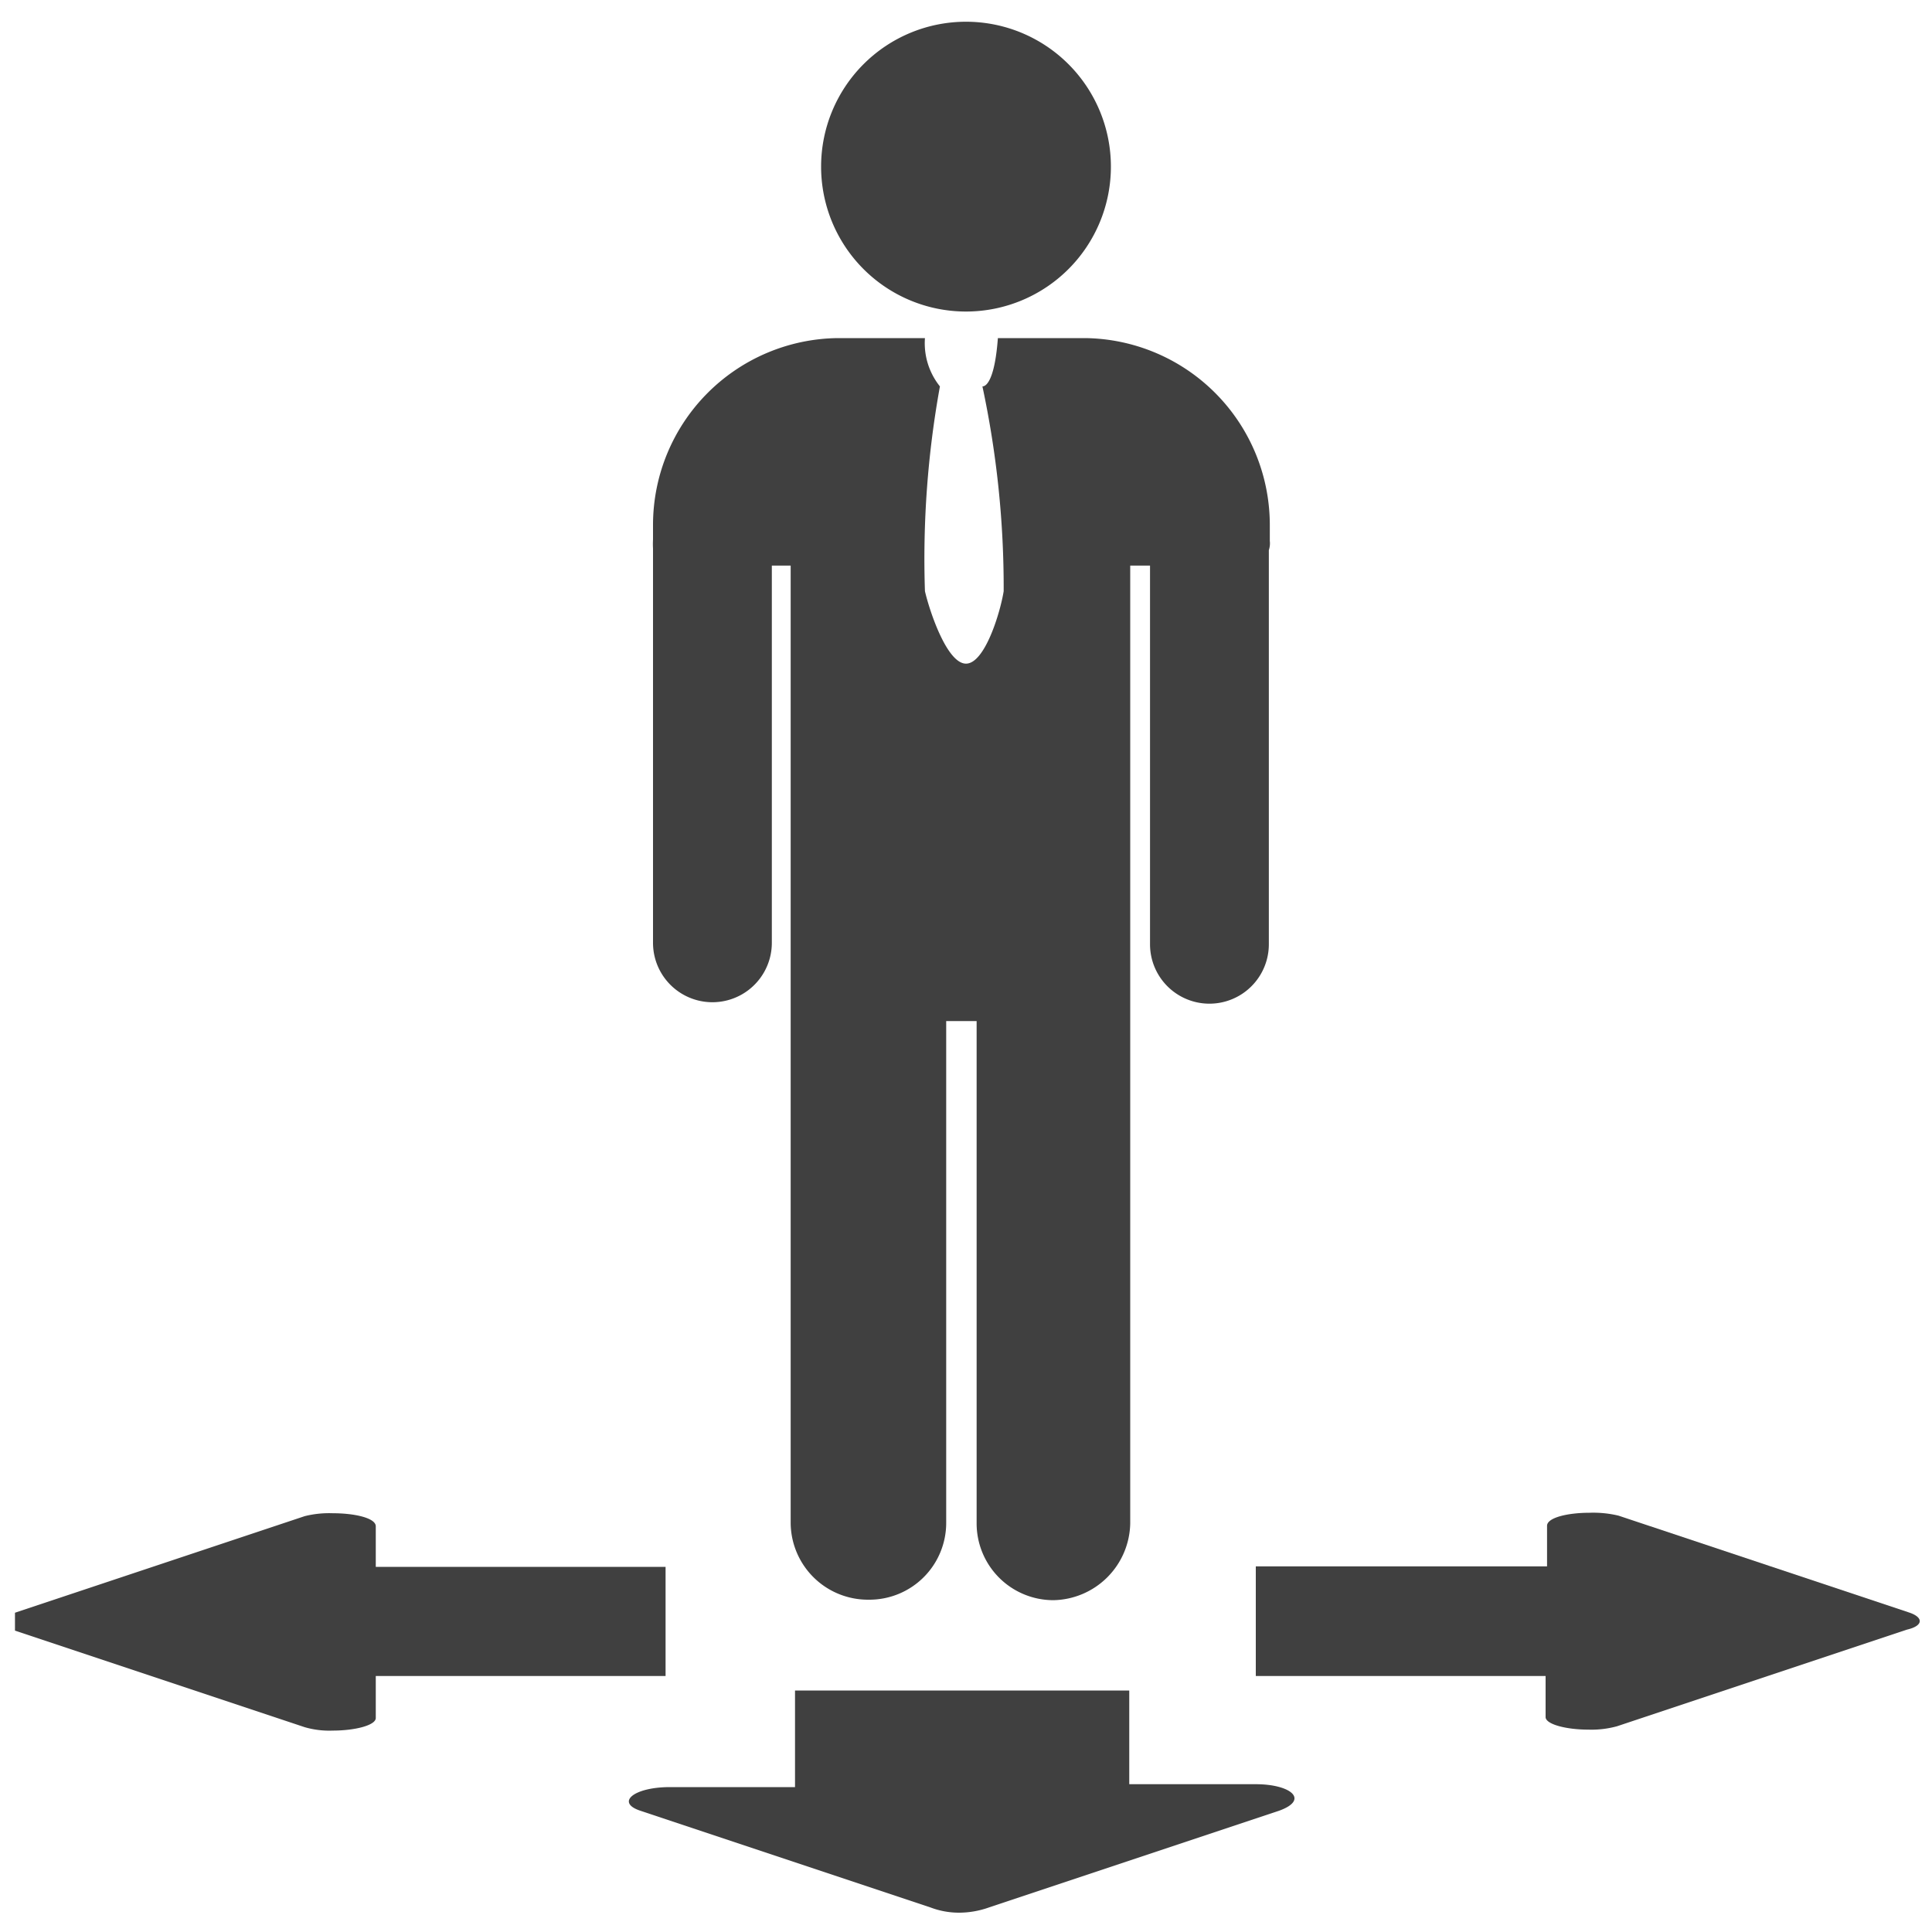 <svg xmlns="http://www.w3.org/2000/svg" width="40" height="40" viewBox="0 0 40 40"><defs><style>.a{fill:#404040;}</style></defs><title>Outplacement</title><path class="a" d="M26,36.94H23.38V35H16.46v2H13.87c-.75,0-1.13.32-.61.49l6,2a1.66,1.66,0,0,0,.6.11,1.86,1.86,0,0,0,.62-.11l6-2C27.12,37.26,26.72,36.94,26,36.94Z"/><path class="a" d="M39.51,33.38l-6-2a2.25,2.25,0,0,0-.6-.06c-.45,0-.88.1-.88.27v.84H26V34.7H32v.85c0,.15.43.26.88.26a2,2,0,0,0,.6-.07l6-2C39.83,33.66,39.83,33.48,39.51,33.38Z"/><path class="a" d="M.31,33.76l6,2a1.83,1.83,0,0,0,.58.07c.46,0,.89-.11.89-.26V34.7h6V32.44h-6V31.6c0-.17-.43-.27-.89-.27a2.1,2.1,0,0,0-.58.06l-6,2"/><path class="a" d="M20,6.45a3,3,0,1,0-3-3A3,3,0,0,0,20,6.45Z"/><path class="a" d="M26.29,11.2v-.31A3.87,3.87,0,0,0,22.47,7H20.66c-.06.81-.22,1-.32,1a19.93,19.93,0,0,1,.44,4.24c-.07.44-.39,1.5-.78,1.5s-.75-1.07-.85-1.5a20,20,0,0,1,.31-4.24,1.43,1.43,0,0,1-.31-1H17.34a3.87,3.87,0,0,0-3.82,3.86v.31a1.79,1.79,0,0,0,0,.19v8.16a1.23,1.23,0,0,0,2.46,0V11.71h.39v7.82h0v12a1.6,1.6,0,0,0,1.6,1.59H18a1.59,1.59,0,0,0,1.59-1.59V21.14h.63v10.4a1.59,1.59,0,0,0,1.59,1.59h0a1.62,1.62,0,0,0,1.59-1.59V11.71h.41v7.84a1.23,1.23,0,1,0,2.46,0V11.39A.44.44,0,0,0,26.29,11.2Z"/></svg>